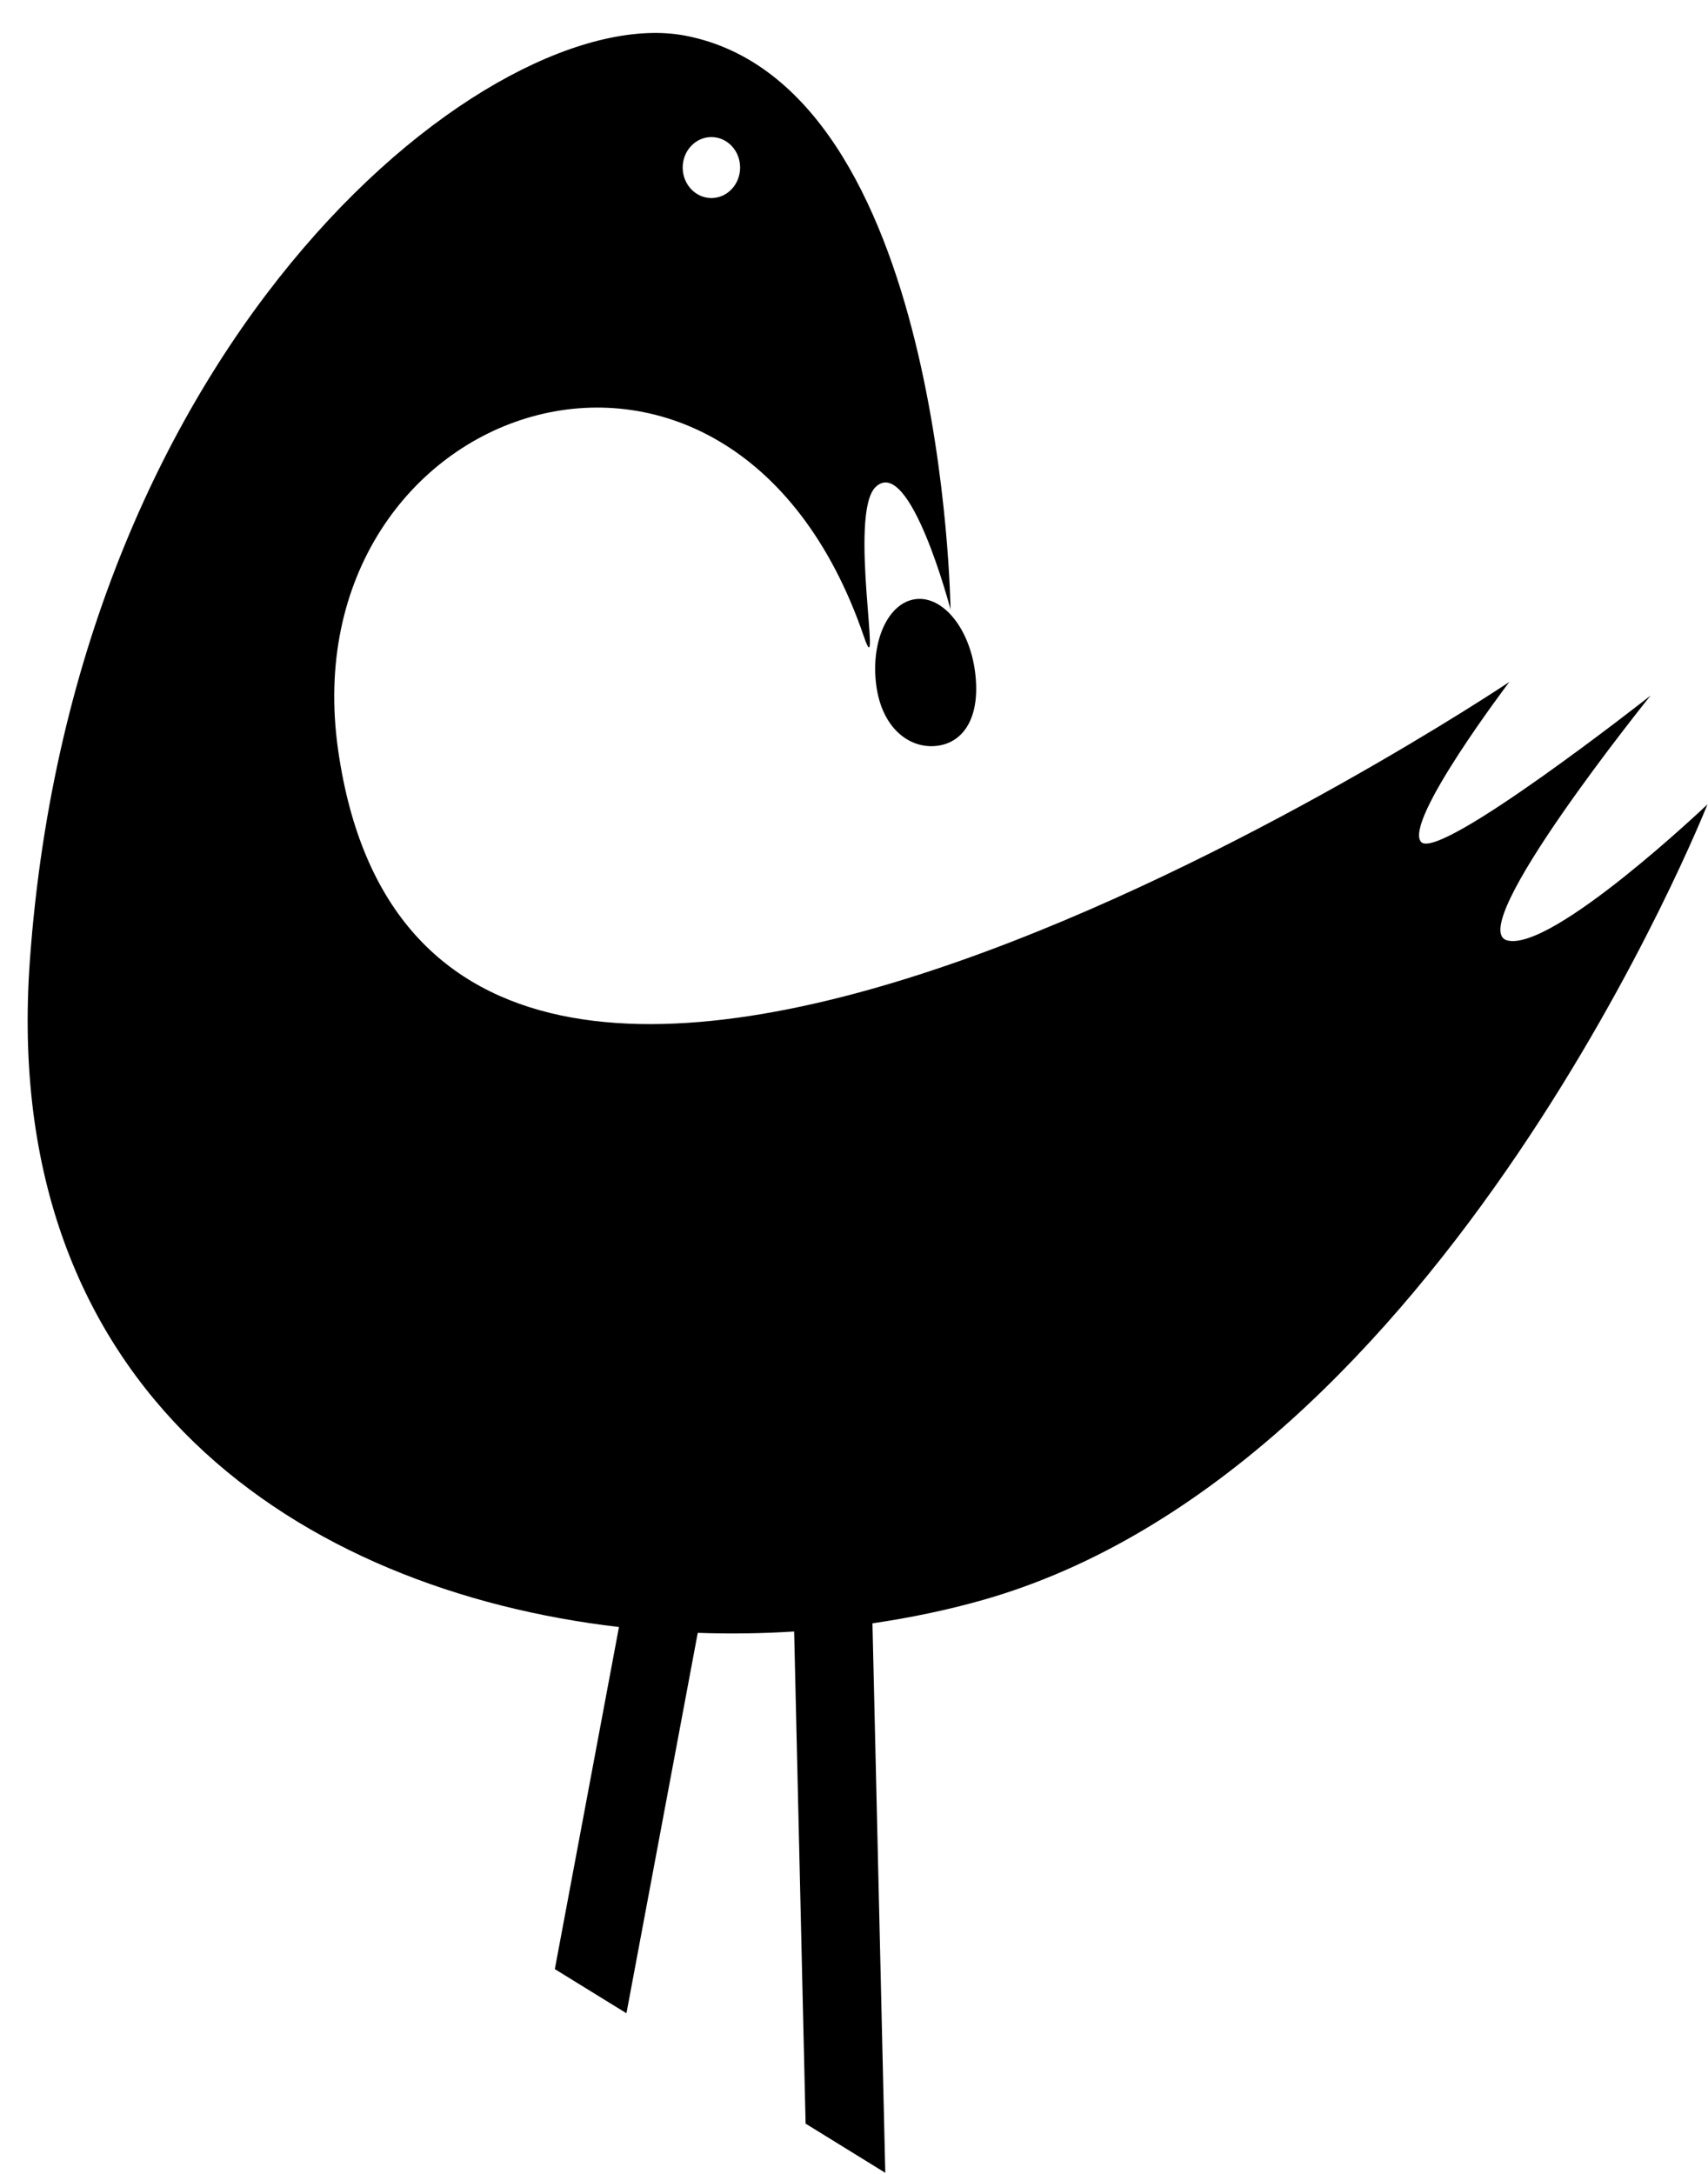 <?xml version="1.0" encoding="UTF-8"?>
<!DOCTYPE svg PUBLIC '-//W3C//DTD SVG 1.0//EN'
          'http://www.w3.org/TR/2001/REC-SVG-20010904/DTD/svg10.dtd'>
<svg height="96.2" preserveAspectRatio="xMidYMid meet" version="1.0" viewBox="11.6 1.2 75.6 96.2" width="75.6" xmlns="http://www.w3.org/2000/svg" xmlns:xlink="http://www.w3.org/1999/xlink" zoomAndPan="magnify"
><g id="change1_1"
  ><path d="M50.382,31.499c-0.246-1.938,0.534-3.635,1.743-3.789c1.209-0.153,2.389,1.292,2.635,3.231 c0.248,1.938-0.467,3.105-1.676,3.259C51.875,34.354,50.629,33.437,50.382,31.499z"
  /></g
  ><g id="change1_2"
  ><path d="M78.32,42.812c-1.998-0.501,6.338-10.835,6.338-10.835s-9.377,7.375-10.16,6.474c-0.781-0.903,3.908-7.076,3.908-7.076 s-47.705,31.956-51.84,3.012c-2.2-15.409,17.368-22.273,23.272-5.019c0.848,2.48-0.711-5.454,0.521-6.622 c1.515-1.437,3.313,5.418,3.313,5.418S53.396,4.987,41.938,2.779c-8.419-1.62-27.02,13.069-29.017,40.937 C11.55,62.851,24.98,71.558,38.997,73.191l-2.839,15.137l3.17,1.953l3.156-16.831c1.434,0.05,2.86,0.029,4.267-0.061l0.507,21.776 l3.527,2.176l-0.568-24.313c1.67-0.245,3.291-0.583,4.83-1.017c20.461-5.762,32.129-35.22,32.129-35.22S80.316,43.314,78.32,42.812z M43.087,7.265c0.704,0,1.272,0.604,1.272,1.348c0,0.744-0.568,1.35-1.272,1.35c-0.701,0-1.27-0.605-1.27-1.35 C41.817,7.868,42.386,7.265,43.087,7.265z"
  /></g
></svg
>
